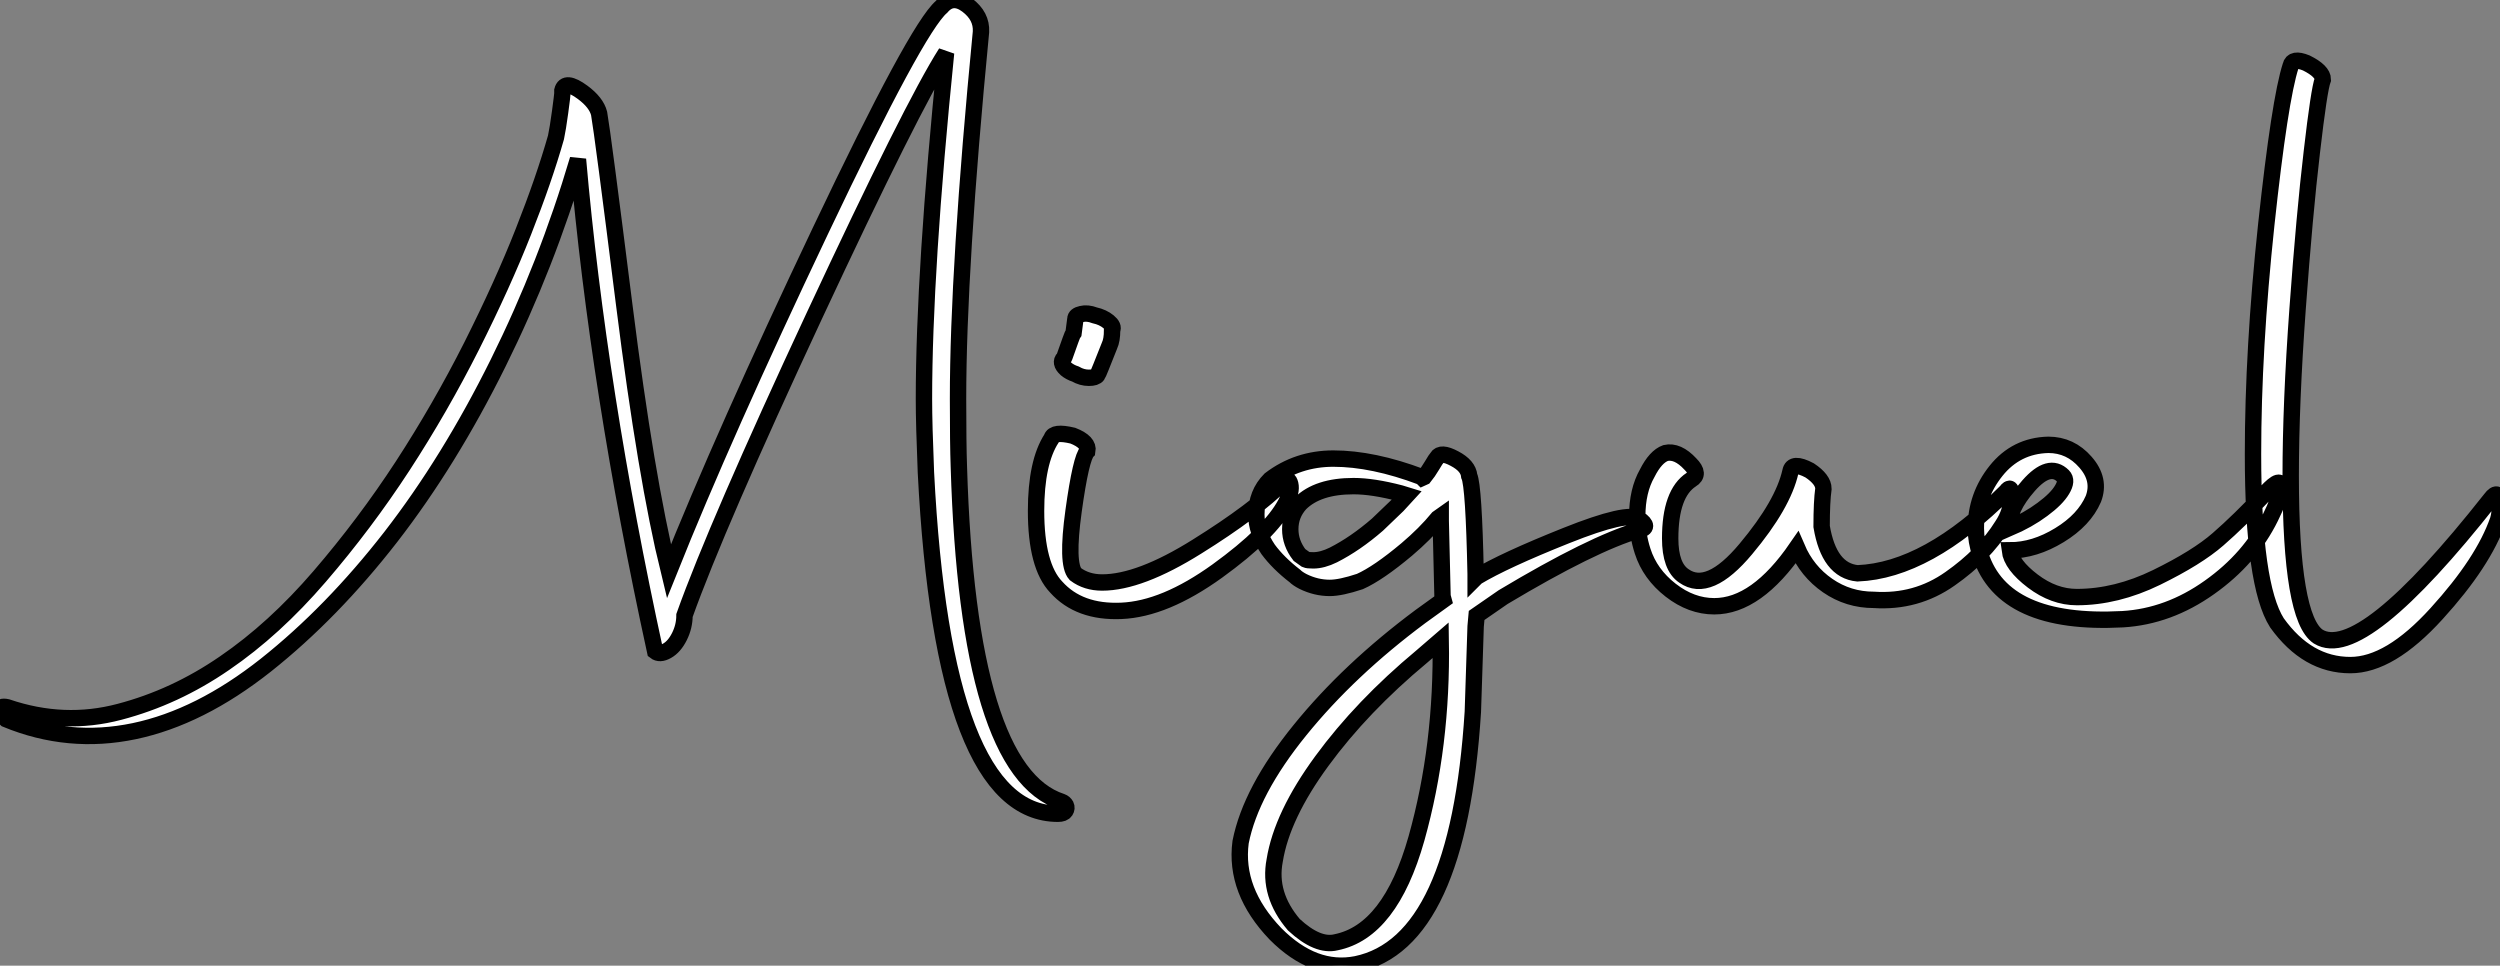 <?xml version="1.0" standalone="no"?>
<svg xmlns="http://www.w3.org/2000/svg" viewBox="-18.073 -38.28 152.533 58.92"><rect x="-18.073" y="-38.28" width="152.533" height="58.92" fill="#808080" stroke="none"/><path d="M21.90 1.46L21.90 1.46Q18.42-14.50 17.19-28.56L17.19-28.56Q15.29-22.12 12.32-16.13Q9.35-10.14 5.77-5.52Q2.18-0.90-1.85 2.30Q-5.88 5.49-9.88 6.33Q-13.89 7.17-17.70 5.60L-17.70 5.60Q-18.26 5.10-17.98 4.87L-17.98 4.87Q-17.86 4.82-17.64 4.87L-17.64 4.87Q-14.17 6.05-10.78 5.15Q-7.39 4.26-4.37 2.18Q-1.34 0.11 1.43-3.11Q4.20-6.33 6.50-9.86Q8.79-13.38 10.70-17.16Q12.60-20.94 13.86-24.14Q15.12-27.33 15.85-29.90L15.85-29.90Q15.96-30.41 16.10-31.44Q16.24-32.48 16.24-32.59L16.24-32.59L16.24-32.76Q16.41-33.43 17.47-32.65L17.47-32.65Q18.31-32.03 18.48-31.36L18.48-31.36Q18.70-30.13 20.02-19.63Q21.34-9.13 22.74-3.42L22.74-3.42Q26.10-11.82 31.98-24.19Q37.86-36.57 39.37-37.86L39.37-37.86Q40.04-38.64 40.94-37.97Q41.83-37.30 41.78-36.34L41.78-36.34Q40.38-21.90 40.38-13.94L40.38-13.94Q40.38-11.20 40.43-9.80L40.43-9.80Q40.99 8.79 46.70 10.64L46.70 10.64Q46.87 10.70 46.96 10.86Q47.04 11.03 46.93 11.20Q46.82 11.37 46.48 11.37L46.48 11.37Q39.48 11.37 38.42-9.46L38.42-9.46Q38.30-12.38 38.30-13.94L38.30-13.94Q38.30-21.73 39.65-35.06L39.65-35.06Q37.58-31.81 31.61-19.01Q25.65-6.22 23.69-0.73L23.69-0.73Q23.69-0.06 23.38 0.56Q23.07 1.18 22.62 1.43Q22.18 1.68 21.90 1.46ZM46.37-2.46L46.37-2.46Q45.14-3.75 45.14-7.11L45.14-7.11Q45.14-10.08 46.09-11.54L46.09-11.54Q46.20-11.98 47.38-11.70L47.38-11.70Q48.38-11.31 48.27-10.75L48.27-10.75Q47.88-10.36 47.43-7.11Q46.98-3.86 47.54-3.25L47.54-3.25Q48.22-2.74 49.17-2.74L49.17-2.74Q51.46-2.74 54.96-4.93Q58.46-7.11 60.26-8.90L60.26-8.90Q60.54-9.18 60.65-8.74L60.65-8.74Q60.76-8.29 60.37-7.56L60.37-7.56Q59.42-5.77 56.20-3.44Q52.98-1.12 50.34-1.01L50.34-1.01Q47.77-0.90 46.37-2.46ZM47.54-15.46L47.54-15.46Q47.21-15.57 46.98-15.76Q46.76-15.96 46.73-16.13Q46.70-16.30 46.82-16.41L46.82-16.41Q46.87-16.46 46.98-16.80Q47.10-17.14 47.24-17.53Q47.38-17.92 47.43-17.98L47.43-17.98L47.54-18.82Q47.54-19.04 47.91-19.12Q48.27-19.21 48.72-19.04L48.72-19.04Q49.22-18.93 49.56-18.65Q49.90-18.37 49.78-18.14L49.78-18.14Q49.78-17.53 49.62-17.19L49.62-17.19Q48.94-15.46 48.89-15.40L48.89-15.40Q48.78-15.23 48.36-15.23Q47.94-15.23 47.54-15.46ZM59.75 18.70L59.75 18.70Q57.23 16.07 57.62 13.10L57.62 13.10Q58.24 9.97 61.24 6.27Q64.23 2.58 68.60-0.67L68.60-0.67L70-1.68L69.94-1.90L69.83-6.50L69.83-6.78L69.66-6.66Q68.88-5.71 67.76-4.76L67.76-4.76Q66.02-3.30 64.90-2.80L64.90-2.80Q63.73-2.41 63.06-2.41L63.06-2.41Q62.22-2.41 61.43-2.80L61.43-2.80Q61.10-2.97 60.93-3.14L60.93-3.14Q59.92-3.92 59.30-4.76L59.30-4.76Q58.58-5.82 58.58-6.89L58.58-6.89Q58.58-8.18 59.42-9.02L59.42-9.02Q61.10-10.30 63.28-10.30L63.28-10.30Q65.69-10.30 68.66-9.18L68.66-9.18L68.71-9.13L68.82-9.18Q69.05-9.46 69.30-9.88Q69.55-10.30 69.61-10.36L69.61-10.36Q69.83-10.75 70.67-10.30Q71.51-9.86 71.57-9.24L71.57-9.24Q71.85-8.62 71.96-3.25L71.96-3.25L71.96-3.02L72.02-3.08Q73.70-4.09 77.48-5.60Q81.26-7.11 81.93-6.61L81.93-6.61Q82.66-6.10 81.93-5.94L81.93-5.94Q79.07-5.10 73.64-1.85L73.64-1.85L72.02-0.73L71.96-0.06L71.79 5.15Q70.90 19.26 64.68 20.55L64.68 20.55Q62.10 21.06 59.75 18.70ZM63.45 19.21L63.45 19.21Q66.75 18.54 68.35 12.88Q69.94 7.22 69.83 0.78L69.83 0.78L68.66 1.79Q65.02 4.82 62.58 8.15Q60.14 11.48 59.70 14.22L59.70 14.22Q59.30 16.30 60.87 18.14L60.87 18.14Q62.33 19.49 63.45 19.21ZM62.05-4.09L62.05-4.09Q62.61-4.09 63.28-4.42L63.28-4.42Q64.62-5.10 65.97-6.27L65.97-6.27L67.20-7.45L67.76-8.06L67.37-8.18Q65.69-8.62 64.51-8.62L64.51-8.62Q62.33-8.62 61.26-7.56L61.26-7.56Q60.65-6.89 60.65-5.99L60.65-5.99Q60.65-5.15 61.21-4.42L61.21-4.42L61.60-4.14Q61.71-4.09 62.05-4.09ZM86.52-1.29L86.52-1.29Q85.12-1.29 83.86-2.27Q82.60-3.25 82.15-4.65L82.15-4.65Q81.82-5.66 81.82-6.78L81.82-6.78Q81.82-8.34 82.43-9.41L82.43-9.41Q82.94-10.42 83.55-10.64L83.55-10.64Q84.28-10.81 85.06-9.97L85.06-9.97Q85.68-9.35 85.12-9.02L85.12-9.02Q83.83-8.18 83.83-5.43L83.83-5.43Q83.83-3.70 84.67-3.14L84.67-3.14Q86.18-2.07 88.45-4.79Q90.72-7.50 91.17-9.52L91.17-9.52Q91.28-10.14 92.34-9.58L92.34-9.58Q93.18-9.02 93.18-8.46L93.18-8.46Q93.07-7.67 93.07-6.16L93.07-6.16Q93.52-3.47 95.26-3.30L95.26-3.30Q99.51-3.47 104.33-8.29L104.33-8.29Q104.66-8.74 104.66-8.01L104.66-8.01Q104.66-7.06 104.10-6.22L104.10-6.22Q102.98-4.42 100.91-2.97Q98.84-1.51 96.26-1.68L96.26-1.68Q94.70-1.68 93.44-2.55Q92.18-3.42 91.56-4.87L91.56-4.87Q89.10-1.29 86.52-1.29ZM111.44-0.50L111.44-0.50Q104.16-0.11 102.76-4.42L102.76-4.42Q102.48-5.26 102.48-6.05L102.48-6.05Q102.48-8.01 103.71-9.55Q104.94-11.09 106.90-11.14L106.90-11.14Q108.25-11.14 109.17-10.08Q110.10-9.02 109.65-7.84L109.65-7.84Q109.09-6.55 107.58-5.63Q106.06-4.70 104.55-4.70L104.55-4.70Q104.66-3.81 105.95-2.83Q107.24-1.85 108.64-1.85L108.64-1.85Q111.05-1.85 113.51-3.05Q115.98-4.26 117.26-5.38Q118.55-6.50 120.18-8.23L120.18-8.23Q121.18-9.30 121.07-8.46L121.07-8.46Q121.02-7.84 120.46-6.72L120.46-6.72Q119.22-4.20 116.73-2.44Q114.24-0.67 111.44-0.50ZM107.80-9.24L107.80-9.24Q106.96-10.08 105.70-8.65Q104.44-7.22 104.50-6.05L104.50-6.05Q105.67-6.55 106.54-7.20Q107.41-7.84 107.74-8.40Q108.08-8.96 107.80-9.24ZM125.33 2.30L125.33 2.30Q122.70 2.30 120.85-0.28L120.85-0.28Q119.39-2.58 119.39-10.58L119.39-10.58Q119.39-16.97 120.20-24.58Q121.02-32.20 121.69-34.27L121.69-34.27Q121.80-34.78 122.64-34.44L122.64-34.44Q123.65-33.94 123.65-33.43L123.65-33.43Q123.42-32.82 122.98-29.01Q122.53-25.20 122.11-19.43Q121.69-13.66 121.69-9.24L121.69-9.24Q121.69-0.56 123.37 0.56L123.37 0.56Q126 2.18 133.90-7.84L133.90-7.84Q134.40-8.51 134.46-7.50L134.46-7.50Q134.46-6.94 134.34-6.55L134.34-6.55Q133.45-3.98 130.59-0.84Q127.74 2.30 125.33 2.30Z" fill="white" stroke="black" transform="scale(1,1)"/></svg>